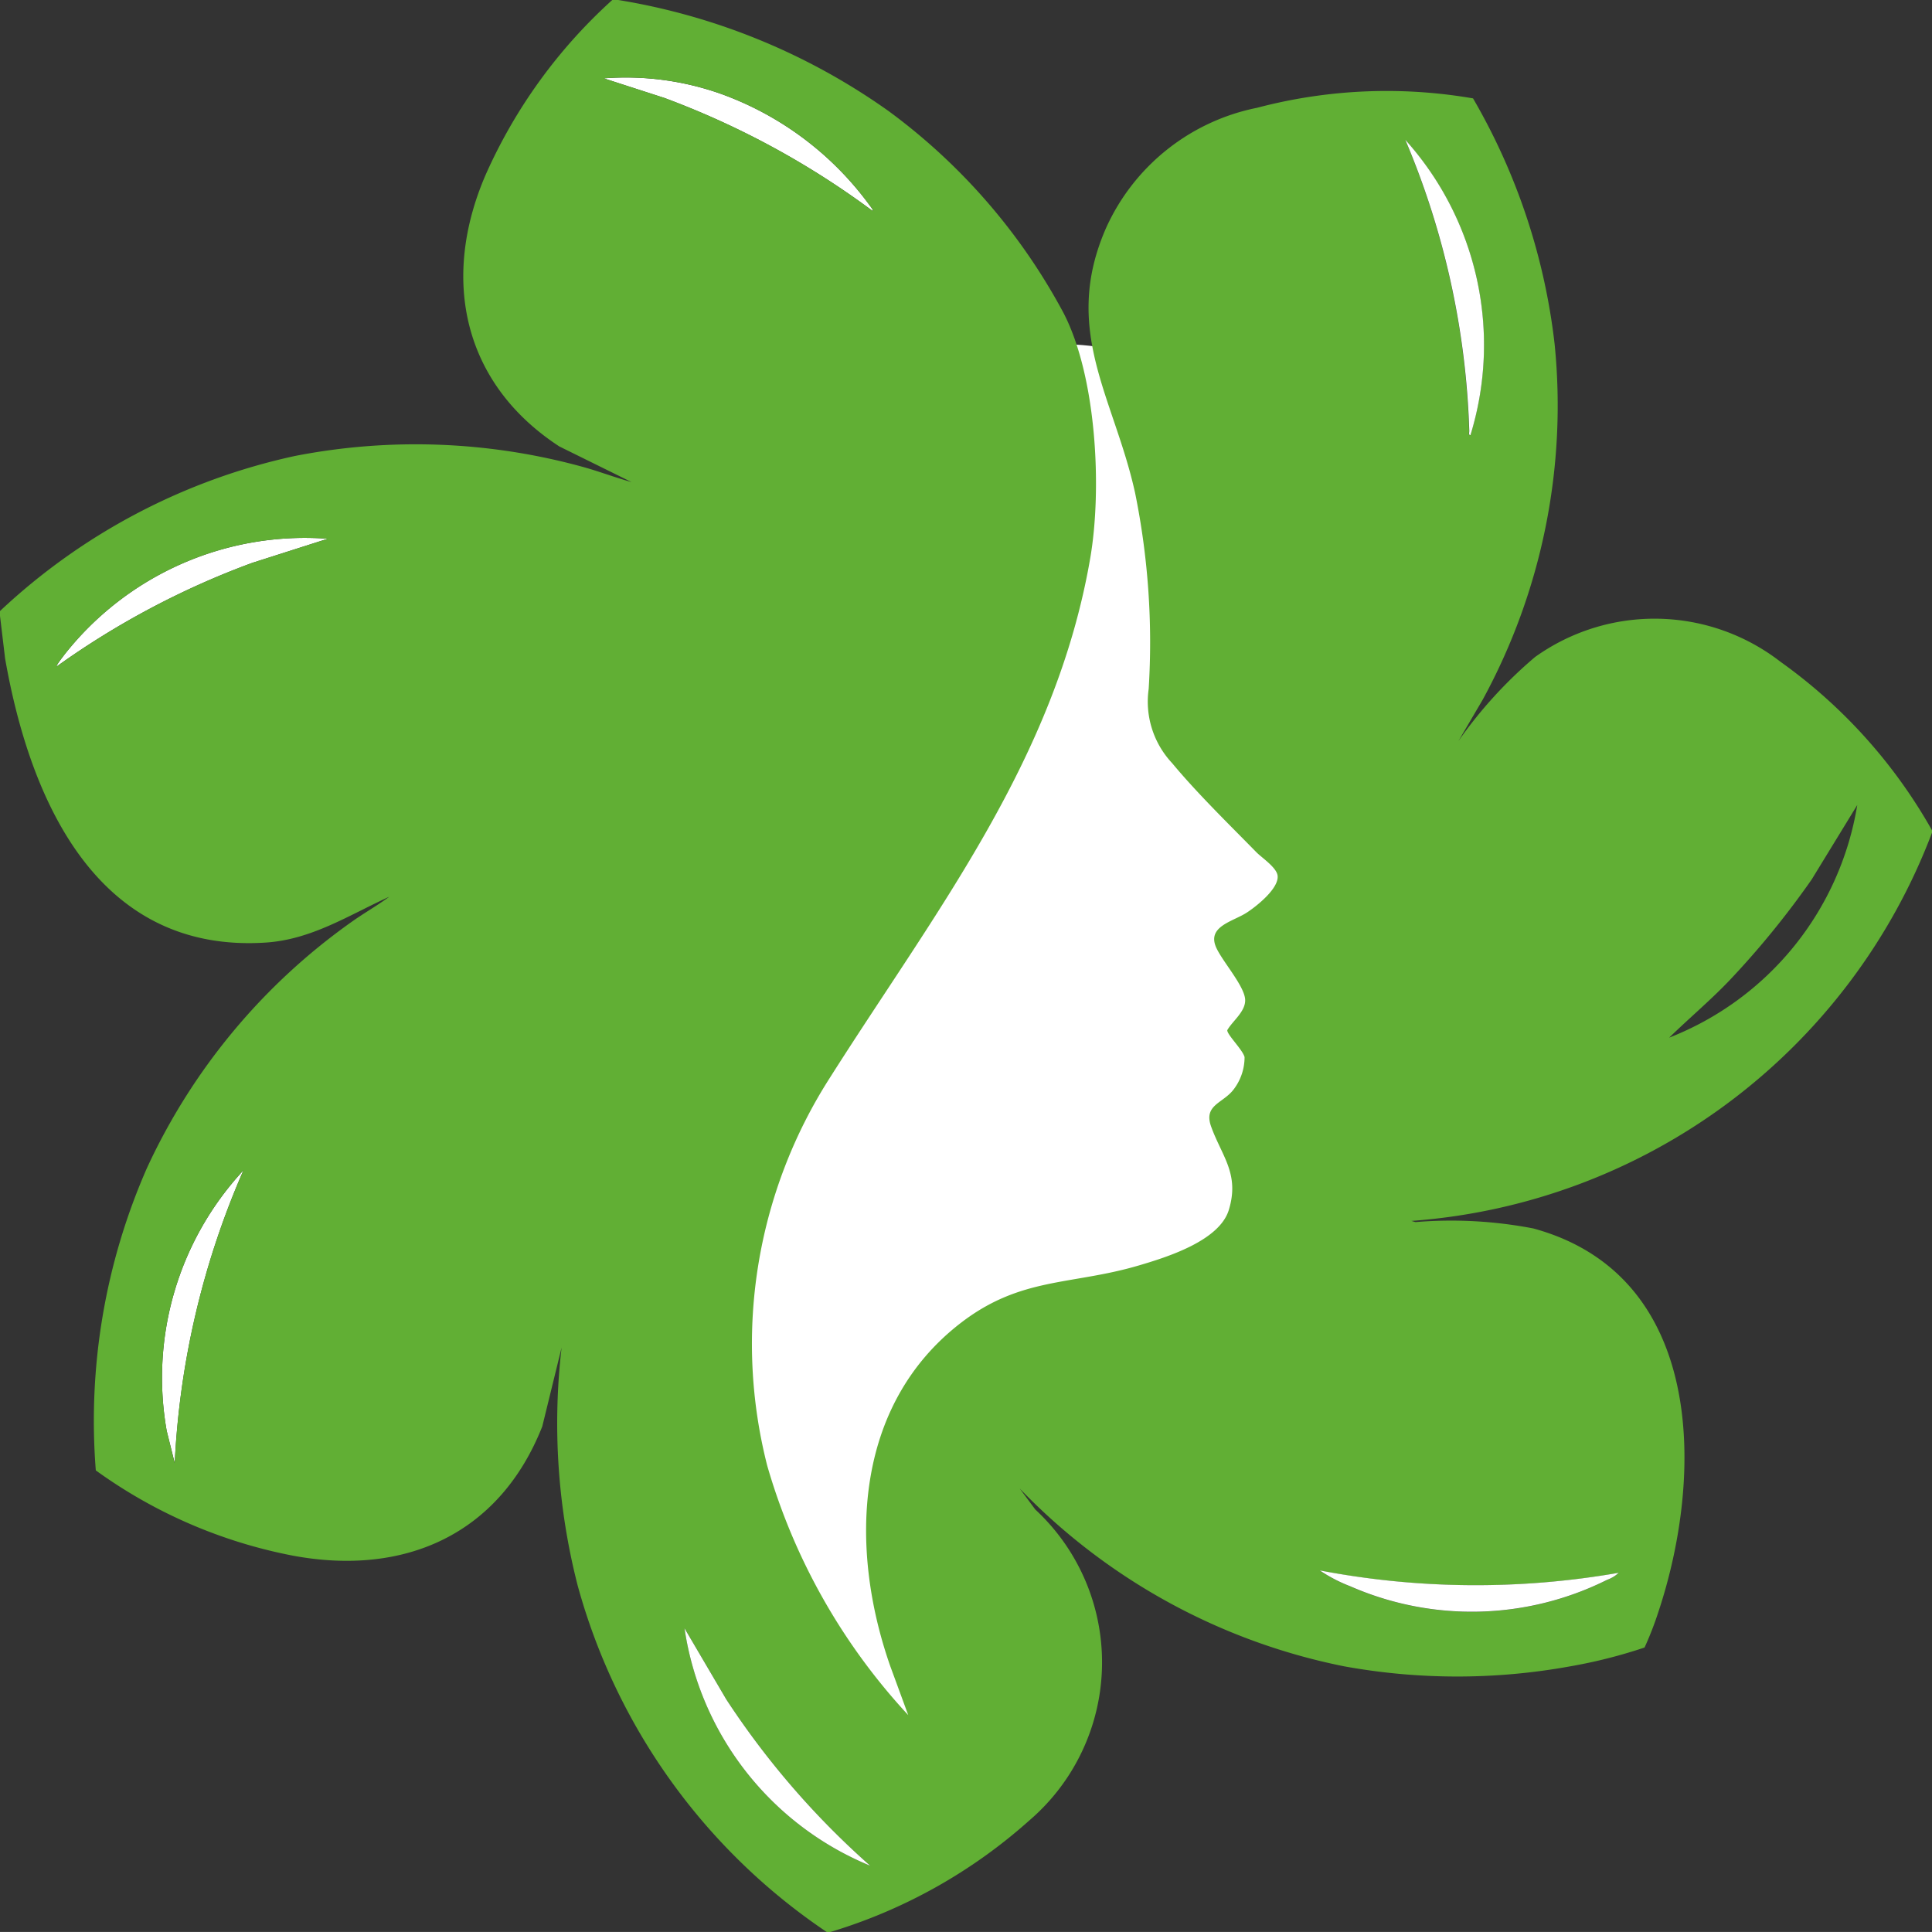 <svg xmlns="http://www.w3.org/2000/svg" width="74.106" height="74.105" viewBox="0 0 74.106 74.105">
  <rect x="0" y="0" width="74.106" height="74.105" fill="#333333" stroke="none"/>
  <g id="Grupo_10989" data-name="Grupo 10989" transform="translate(8734.383 21163.383)">
    <path id="Trazado_5102" data-name="Trazado 5102" d="M-8695.855-21152.723s-3.862-1.234-5.63,0-14.5,30.463-14.5,30.463l5.918,20.053,6.061,2.965,2.518-12.822,9.53-3.838,5.2-15.455Z" transform="translate(5.621 3.091)" fill="#fff"/>
    <g id="Grupo_10985" data-name="Grupo 10985" transform="translate(-8734.383 -21163.383)">
      <path id="Trazado_5094" data-name="Trazado 5094" d="M135.56,21.19a32.082,32.082,0,0,0-7.986-4.334l-2.323-.751a10.938,10.938,0,0,1,4.474.588,12.171,12.171,0,0,1,5.714,4.271c.031.045.157.185.121.225" transform="translate(-102.09 -13.099)" fill="#fff"/>
      <path id="Trazado_5095" data-name="Trazado 5095" d="M34.007,253.984l-.309-1.239a11.692,11.692,0,0,1,2.944-9.994,31.849,31.849,0,0,0-2.635,11.234" transform="translate(-27.304 -197.861)" fill="#fff"/>
      <path id="Trazado_5096" data-name="Trazado 5096" d="M22.143,111.634l-2.89.923a31.579,31.579,0,0,0-7.511,3.977c-.032-.034.26-.4.3-.457a11.738,11.738,0,0,1,10.1-4.442" transform="translate(-9.568 -90.97)" fill="#fff"/>
      <path id="Trazado_5097" data-name="Trazado 5097" d="M23.716,0a24.764,24.764,0,0,1,10.37,4.262,23.159,23.159,0,0,1,6.7,7.727c1.271,2.434,1.493,6.743,1.033,9.417-1.33,7.732-5.936,13.544-9.983,19.928a18.908,18.908,0,0,0-2.408,14.882,23.721,23.721,0,0,0,5.409,9.57l-.683-1.86c-1.605-4.567-1.4-10.023,2.7-13.183,2.3-1.771,4.229-1.44,6.815-2.2,1.089-.32,3.1-.946,3.464-2.13.425-1.384-.268-2.063-.677-3.2-.3-.835.453-.888.86-1.422a2.037,2.037,0,0,0,.422-1.245c-.075-.285-.678-.865-.663-1.032.2-.353.7-.708.686-1.162-.018-.532-.891-1.492-1.12-2.027-.339-.8.66-.978,1.188-1.324.37-.242,1.225-.918,1.177-1.407-.031-.314-.6-.689-.81-.9-1.062-1.085-2.273-2.262-3.236-3.422a3.449,3.449,0,0,1-.9-2.846,28.776,28.776,0,0,0-.521-7.519c-.808-3.675-2.843-6.255-1.1-10.193a8.1,8.1,0,0,1,5.777-4.579,19.465,19.465,0,0,1,8.286-.361A24.2,24.2,0,0,1,59.631,13.2a23.565,23.565,0,0,1-2.76,13.64l-.932,1.587A17,17,0,0,1,58.882,25.2a7.883,7.883,0,0,1,9.414.185,19.967,19.967,0,0,1,5.81,6.463v.092A23.159,23.159,0,0,1,54.135,46.831l.161.045a16.624,16.624,0,0,1,4.518.244c6.571,1.791,6.566,9.421,4.785,14.744a12.5,12.5,0,0,1-.519,1.33,19.48,19.48,0,0,1-2.88.727,24.232,24.232,0,0,1-8.655-.008,23.746,23.746,0,0,1-12.434-6.82l.6.808a7.989,7.989,0,0,1-.232,11.929,20.17,20.17,0,0,1-7.629,4.276h-.139a23.5,23.5,0,0,1-9.556-13.3,25.079,25.079,0,0,1-.614-9.117L20.8,54.714c-1.636,4.143-5.277,5.76-9.579,4.954A19.035,19.035,0,0,1,3.675,56.4,24.1,24.1,0,0,1,5.632,44.812a23.761,23.761,0,0,1,7.9-9.483c.459-.323.949-.6,1.4-.933-1.551.707-2.977,1.643-4.737,1.758-6.491.426-9.053-5.49-10-10.9L0,23.623v-.185a23.906,23.906,0,0,1,11.318-5.949,24.165,24.165,0,0,1,11.021.415c.636.175,1.251.411,1.885.587l-2.77-1.367c-3.7-2.414-4.55-6.42-2.832-10.406A19.917,19.917,0,0,1,23.485,0ZM33.47,8.09c.036-.041-.09-.181-.121-.226a12.172,12.172,0,0,0-5.714-4.271,10.935,10.935,0,0,0-4.474-.588l2.323.751A32.077,32.077,0,0,1,33.47,8.09m22.93,8.6A11.766,11.766,0,0,0,53.9,5.363a31.046,31.046,0,0,1,2.45,11.165c0,.056-.035.172.046.161M12.574,20.665a11.738,11.738,0,0,0-10.1,4.442c-.045.058-.337.423-.3.457a31.587,31.587,0,0,1,7.511-3.977ZM64.028,39.8a11.581,11.581,0,0,0,7.211-8.922l-1.746,2.853a33.7,33.7,0,0,1-3.2,3.921c-.723.75-1.521,1.422-2.267,2.148M6.7,56.123A31.843,31.843,0,0,1,9.338,44.889a11.692,11.692,0,0,0-2.944,9.994Zm55.384,4.208a31.833,31.833,0,0,1-11.465-.092,5.823,5.823,0,0,0,1.171.609,11.619,11.619,0,0,0,9.849-.246,1.266,1.266,0,0,0,.446-.27M33.378,71.563a31.66,31.66,0,0,1-5.521-6.383l-1.6-2.723a11.689,11.689,0,0,0,7.119,9.107" transform="translate(0)" fill="#61af34"/>
      <path id="Trazado_5098" data-name="Trazado 5098" d="M149.122,346.859A11.689,11.689,0,0,1,142,337.752l1.6,2.723a31.661,31.661,0,0,0,5.521,6.383" transform="translate(-115.744 -275.295)" fill="#fff"/>
      <path id="Trazado_5099" data-name="Trazado 5099" d="M285.215,325.845a1.262,1.262,0,0,1-.446.27,11.619,11.619,0,0,1-9.849.246,5.817,5.817,0,0,1-1.171-.609,31.834,31.834,0,0,0,11.465.092" transform="translate(-223.128 -265.516)" fill="#fff"/>
      <path id="Trazado_5100" data-name="Trazado 5100" d="M294,40.326c-.081.011-.043-.105-.046-.161A31.044,31.044,0,0,0,291.5,29,11.765,11.765,0,0,1,294,40.326" transform="translate(-237.597 -23.638)" fill="#fff"/>
    </g>
  </g>
</svg>
